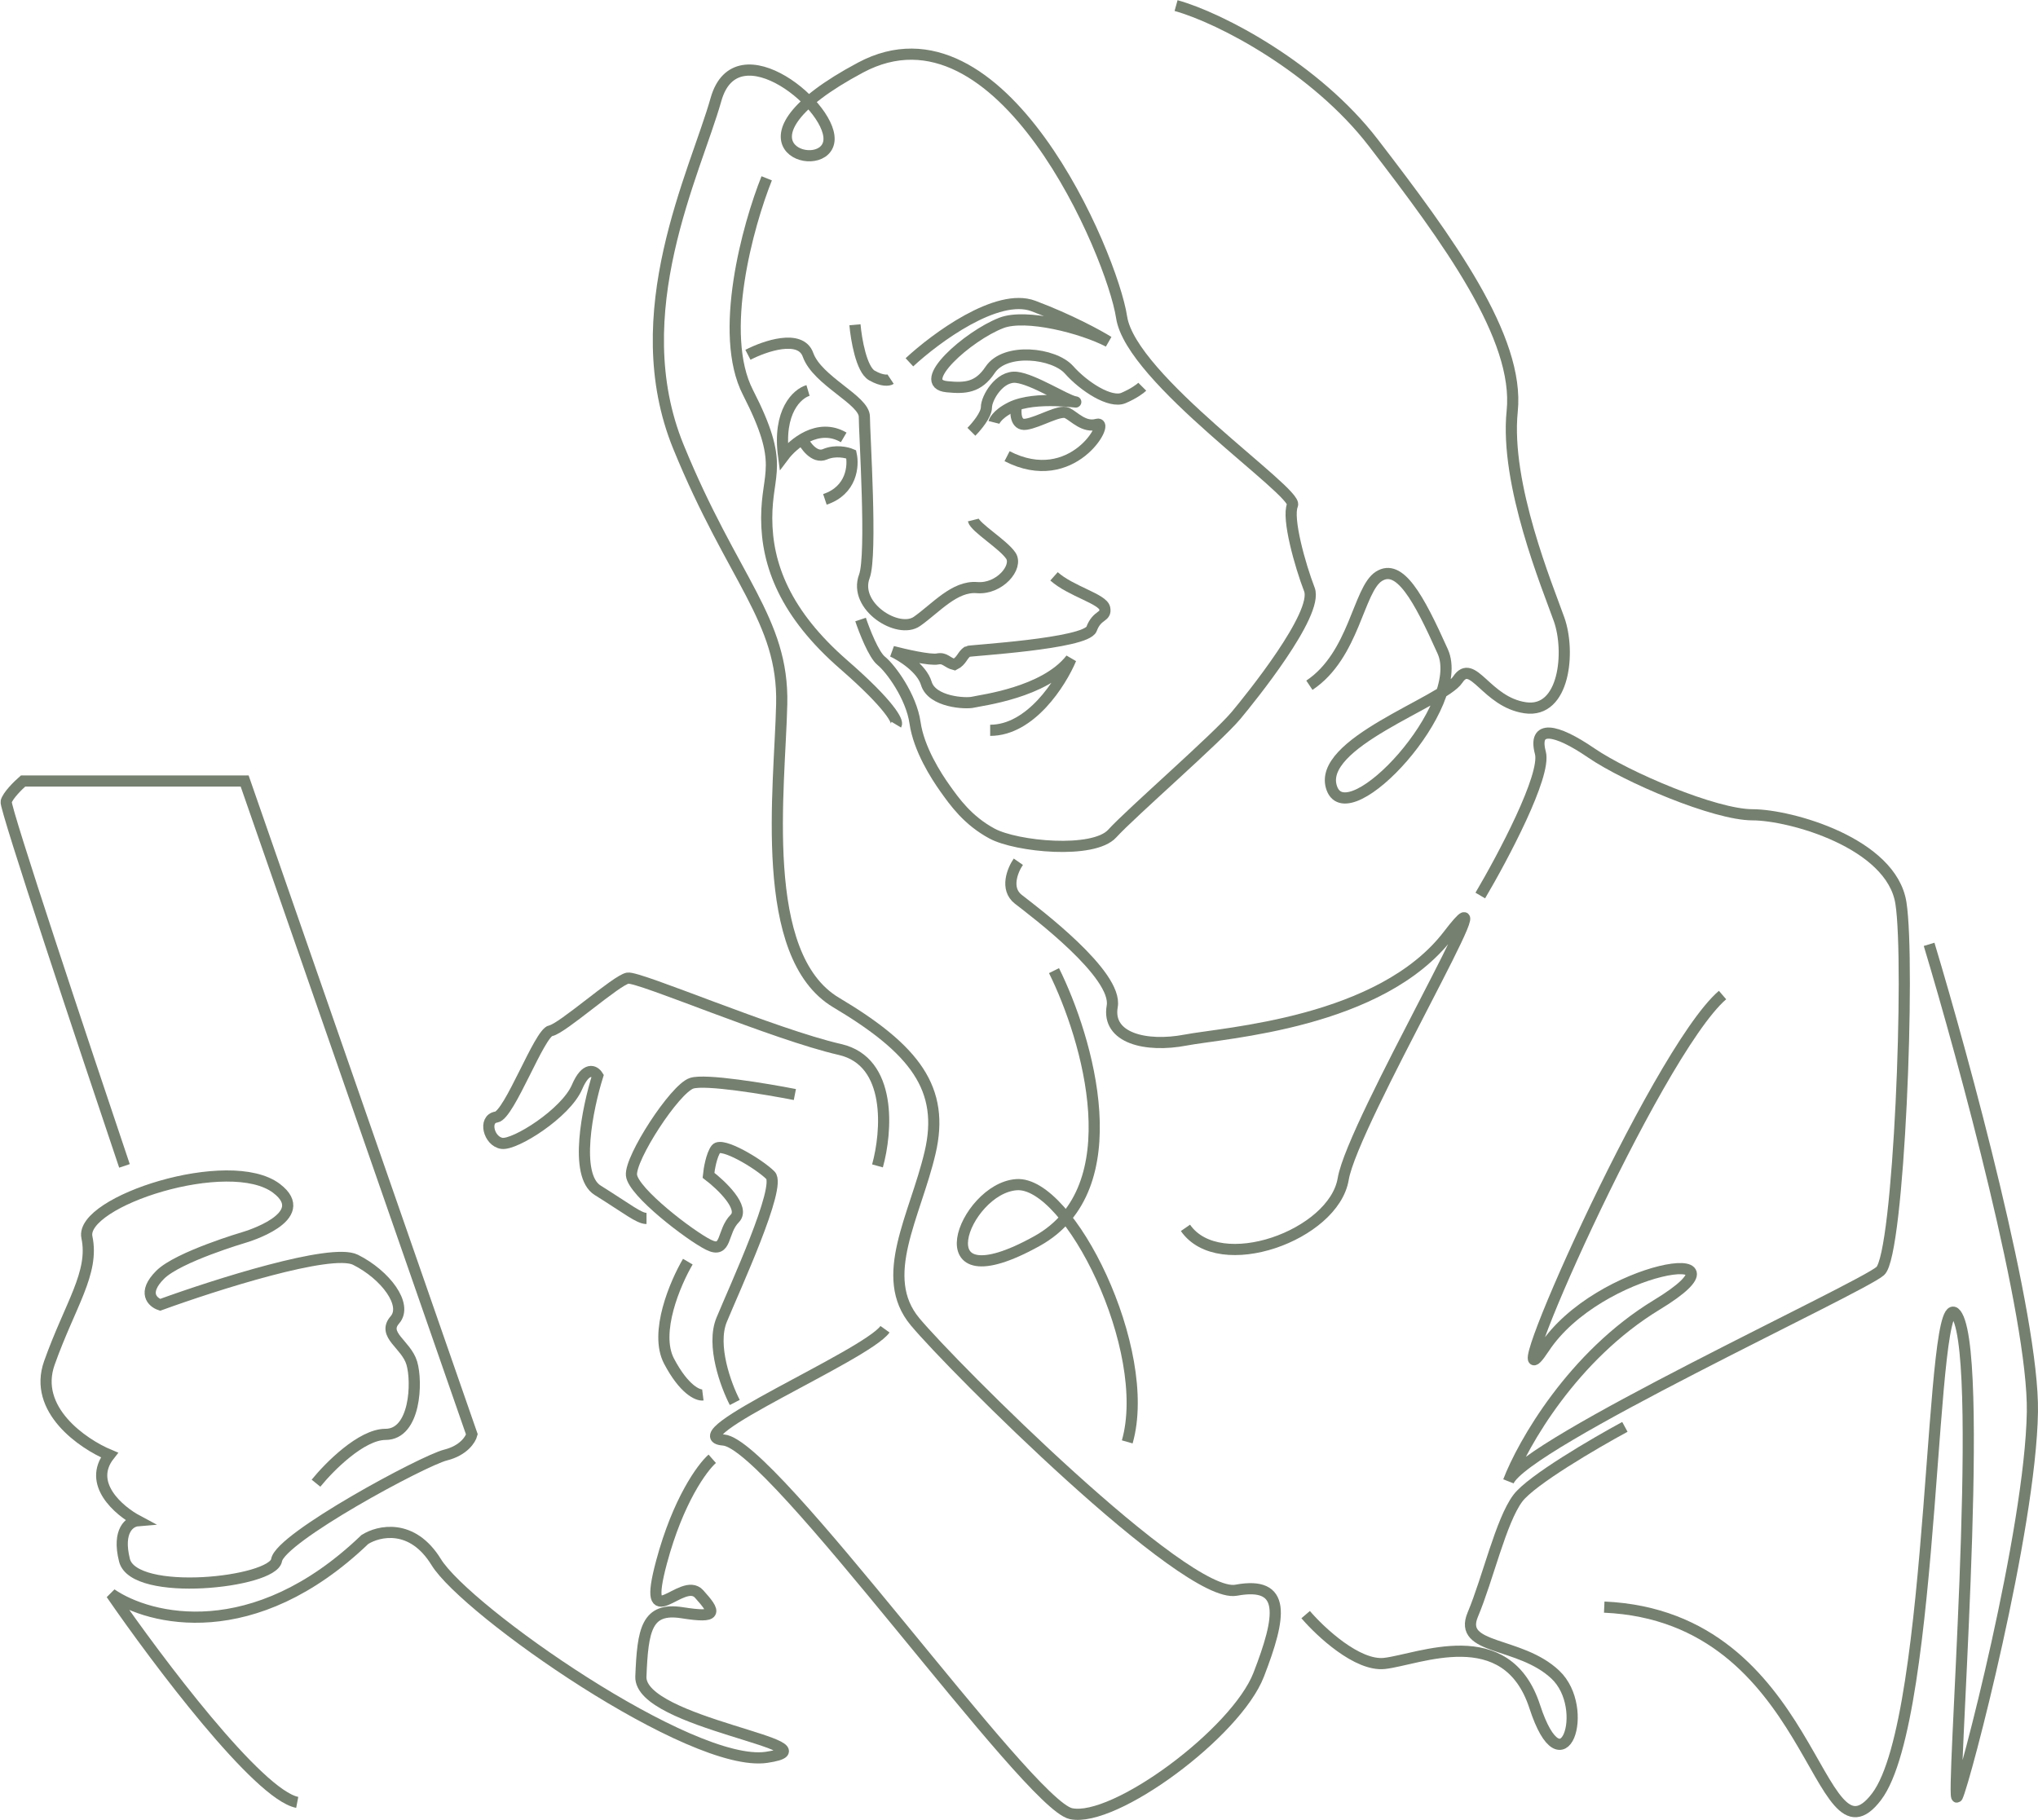<?xml version="1.0" encoding="utf-8"?>
<svg xmlns="http://www.w3.org/2000/svg" width="365" height="326" viewBox="0 0 365 326" fill="none">
<path d="M22.292 208.847C15.117 187.547 0.834 144.677 1.103 143.601C1.372 142.524 3.233 140.686 4.13 139.901H43.816L84.511 256.941C84.287 257.838 83.031 259.834 79.803 260.641C75.767 261.65 50.206 275.439 49.534 279.475C48.861 283.511 23.973 286.201 22.292 279.475C20.946 274.094 23.3 272.524 24.646 272.412C21.283 270.618 15.565 265.753 19.601 260.641C14.78 258.623 5.879 252.502 8.839 244.161C12.538 233.735 16.91 228.018 15.565 221.627C14.22 215.237 41.126 206.493 49.534 212.883C56.26 217.995 43.816 221.627 43.816 221.627C43.816 221.627 31.91 225.125 28.682 228.354C25.453 231.583 27.336 233.287 28.682 233.735C38.547 230.148 59.354 223.511 63.659 225.663C69.04 228.354 73.076 233.735 70.722 236.426C68.368 239.116 72.74 240.798 73.749 244.161C74.758 247.524 74.421 256.941 69.04 256.941C64.735 256.941 58.951 262.771 56.596 265.686" stroke="#768070" stroke-width="2"/>
<path d="M123.187 226C120.945 229.811 117.133 238.712 119.824 243.825C122.514 248.937 124.981 249.991 125.878 249.878" stroke="#768070" stroke-width="2"/>
<path d="M157.156 208.847C158.838 202.793 159.847 190.148 150.43 187.995C138.659 185.305 114.443 174.879 112.425 175.215C110.408 175.551 100.654 184.296 98.636 184.632C96.618 184.968 91.237 199.766 88.883 200.103C86.529 200.439 87.538 204.475 89.892 204.811C92.246 205.148 101.327 199.43 103.345 194.722C104.959 190.955 106.484 191.807 107.044 192.704C105.251 198.421 102.74 210.529 107.044 213.219C112.425 216.583 114.444 218.264 115.789 218.264" stroke="#768070" stroke-width="2"/>
<path d="M131.596 251.224C130.026 248.197 127.358 241 129.242 236.426C131.596 230.708 140.004 212.547 137.986 210.529C135.968 208.511 129.242 204.475 128.233 205.821C127.425 206.897 126.999 209.408 126.887 210.529C129.242 212.323 133.479 216.381 131.596 218.265C129.242 220.619 130.251 224.655 126.887 222.973C123.524 221.291 113.434 213.556 113.098 210.529C112.762 207.502 120.834 195.058 123.86 194.049C126.282 193.242 137.201 195.058 142.358 196.067" stroke="#768070" stroke-width="2"/>
<path d="M345.498 169.161C351.776 190.013 364.265 235.955 363.996 252.905C363.66 274.094 351.888 319.161 350.543 321.851C349.198 324.542 355.588 244.834 350.543 235.753C345.498 226.672 346.844 307.726 336.081 321.851C325.319 335.977 325.319 289.565 287.314 287.883" stroke="#768070" stroke-width="2"/>
<path d="M233.838 289.228C236.528 292.367 243.12 298.51 247.963 297.972C254.017 297.3 269.824 290.237 274.869 305.708C279.914 321.179 284.959 306.044 278.569 299.99C272.179 293.936 261.08 295.618 263.771 289.228C266.461 282.838 268.815 272.412 271.842 268.376C274.264 265.147 285.632 258.51 291.013 255.596" stroke="#768070" stroke-width="2"/>
<path d="M265.115 160.417C269.151 153.578 276.954 138.892 275.878 134.856C274.532 129.812 278.568 130.484 284.958 134.856C291.348 139.229 307.156 145.955 313.882 145.955C320.608 145.955 338.77 151 340.451 161.762C342.133 172.524 340.115 224.654 336.752 227.681C333.389 230.708 272.851 258.623 270.16 265.349C272.739 258.623 281.662 242.883 296.73 233.735C315.564 222.3 286.304 226.672 276.55 241.471C266.797 256.269 296.393 188.668 308.501 178.242" stroke="#768070" stroke-width="2"/>
<path d="M154.128 110.977C154.801 112.995 156.483 117.3 157.828 118.376C159.509 119.722 163.209 124.767 163.882 129.475C164.554 134.184 167.687 139.04 169.263 141.246C170.944 143.601 173.299 146.964 177.671 149.318C182.043 151.672 195.832 153.018 199.195 149.318C202.559 145.619 218.029 132.166 221.393 128.13C223.848 125.184 236.191 109.968 234.509 105.596C232.828 101.224 230.473 92.816 231.482 90.462C232.491 88.108 202.559 67.928 200.877 56.83C199.195 45.731 179.352 -1.354 154.128 12.099C128.904 25.552 147.066 31.605 148.411 25.552C149.756 19.498 131.931 4.7 128.232 17.816C124.532 30.933 111.752 56.157 121.505 80.036C131.259 103.915 140.339 110.977 140.003 126.112C139.666 141.246 135.63 171.179 149.756 179.587C163.882 187.995 169.263 195.058 166.572 206.493C163.882 217.928 157.155 228.69 163.882 236.762C170.608 244.834 212.312 286.538 221.393 284.856C230.473 283.174 229.464 289.565 225.429 299.991C221.393 310.417 199.532 326.56 191.796 324.878C184.061 323.197 138.321 258.623 129.577 257.95C120.832 257.278 155.132 242.816 158.5 238.107M210.63 1C218.702 3.242 235.702 12.237 245.944 25.552C259.397 43.04 272.177 60.529 270.832 73.646C269.487 86.762 277.222 105.26 279.24 110.977C281.258 116.695 280.249 127.794 273.186 126.785C266.124 125.776 263.769 117.704 261.079 121.74C258.388 125.776 235.518 133.175 238.545 141.246C241.572 149.318 262.76 126.448 258.388 116.695C254.016 106.942 250.653 100.888 246.953 103.242C243.254 105.596 242.581 117.368 234.509 122.749" stroke="#768070" stroke-width="2"/>
<path d="M188.771 103.242C191.798 105.933 197.516 107.278 197.852 108.96C198.188 110.641 196.507 109.969 195.498 112.659C194.489 115.35 173.58 116.509 173.301 116.695C172.292 117.368 172.292 118.377 170.946 119.049C169.601 118.713 169.265 117.771 167.919 118.04C166.574 118.309 161.978 117.256 159.848 116.695C161.529 117.48 165.094 119.722 165.901 122.413C166.91 125.776 172.964 126.112 174.31 125.776C175.655 125.439 187.09 124.094 191.798 118.04C190.005 122.3 184.601 130.821 177.336 130.821" stroke="#768070" stroke-width="2"/>
<path d="M133.951 63.556C136.978 61.987 143.368 59.789 144.713 63.556C146.395 68.265 154.803 71.628 154.803 74.655C154.803 77.682 156.225 99.45 154.803 103.242C152.785 108.623 160.857 113.668 164.22 111.314C167.583 108.96 170.947 104.924 174.982 105.26C179.018 105.596 182.382 101.561 181.036 99.543C179.691 97.525 174.646 94.498 174.31 93.153M144.713 69.946C142.808 70.507 139.265 73.646 140.341 81.718C142.023 79.475 146.53 75.664 151.104 78.354" stroke="#768070" stroke-width="2"/>
<path d="M143.703 78.69C144.152 79.699 145.856 82.188 147.739 81.381C149.622 80.574 151.663 81.045 152.448 81.381C152.896 83.399 152.582 87.838 147.739 89.453" stroke="#768070" stroke-width="2"/>
<path d="M153.121 58.175C153.345 60.753 154.265 66.179 156.148 67.255C158.031 68.332 159.175 68.152 159.511 67.928" stroke="#768070" stroke-width="2"/>
<path d="M162.875 64.901C167.584 60.529 178.615 52.39 185.072 54.812C191.53 57.233 196.731 60.081 198.525 61.202C193.817 58.736 183.727 56.157 179.355 57.839C173.325 60.158 163.76 68.701 169.601 69.274C172.83 69.59 175.184 69.475 177.337 66.247C180.027 62.211 188.772 63.22 191.462 66.247C194.153 69.274 198.861 72.3 201.216 71.291C203.099 70.484 204.243 69.61 204.579 69.274M173.974 77.345C174.87 76.448 176.664 74.318 176.664 72.973C176.664 71.291 179.018 67.256 182.045 67.592C185.072 67.928 190.79 71.628 192.471 71.964C194.153 72.3 185.478 70.752 181.036 72.973C178.346 74.318 178.01 75.664 178.01 75.664" stroke="#768070" stroke-width="2"/>
<path d="M182.045 72.637C181.821 73.87 181.843 76.269 183.727 76C186.081 75.664 189.78 73.309 191.126 73.982C192.471 74.655 194.152 76.673 196.507 76C198.861 75.327 192.135 87.771 180.363 81.717" stroke="#768070" stroke-width="2"/>
<path d="M137.314 31.942C133.951 40.35 128.57 59.789 133.951 70.282C140.677 83.399 137.314 84.408 137.314 92.816C137.314 101.224 140.677 109.968 151.103 119.049C159.444 126.314 160.857 129.251 160.52 129.811" stroke="#768070" stroke-width="2"/>
<path d="M182.38 154.363C181.371 155.82 179.958 159.206 182.38 161.089C185.407 163.443 200.205 174.542 199.196 180.26C198.187 185.977 205.25 187.659 212.313 186.313C219.376 184.968 247.29 183.287 259.398 167.479C271.505 151.672 242.245 201.112 240.564 211.201C238.882 221.291 218.367 228.69 212.313 219.946" stroke="#768070" stroke-width="2"/>
<path d="M188.77 173.87C194.824 186.089 202.694 212.883 185.743 222.3C164.555 234.071 172.627 212.883 182.044 212.21C191.461 211.538 206.595 241.807 201.887 258.287" stroke="#768070" stroke-width="2"/>
<path d="M127.561 261.313C125.767 262.883 121.44 268.78 118.48 279.811C114.78 293.6 122.179 282.165 125.206 285.529C128.233 288.892 128.57 289.901 122.179 288.892C115.789 287.883 115.117 291.919 114.78 300.327C114.444 308.735 150.767 312.771 137.314 314.789C123.861 316.807 83.502 288.556 78.121 279.811C73.816 272.816 67.807 274.206 65.341 275.775C45.431 294.878 26.776 290.237 19.938 285.529C28.121 297.412 46.238 321.515 53.233 322.86" stroke="#768070" stroke-width="2"/>
</svg>